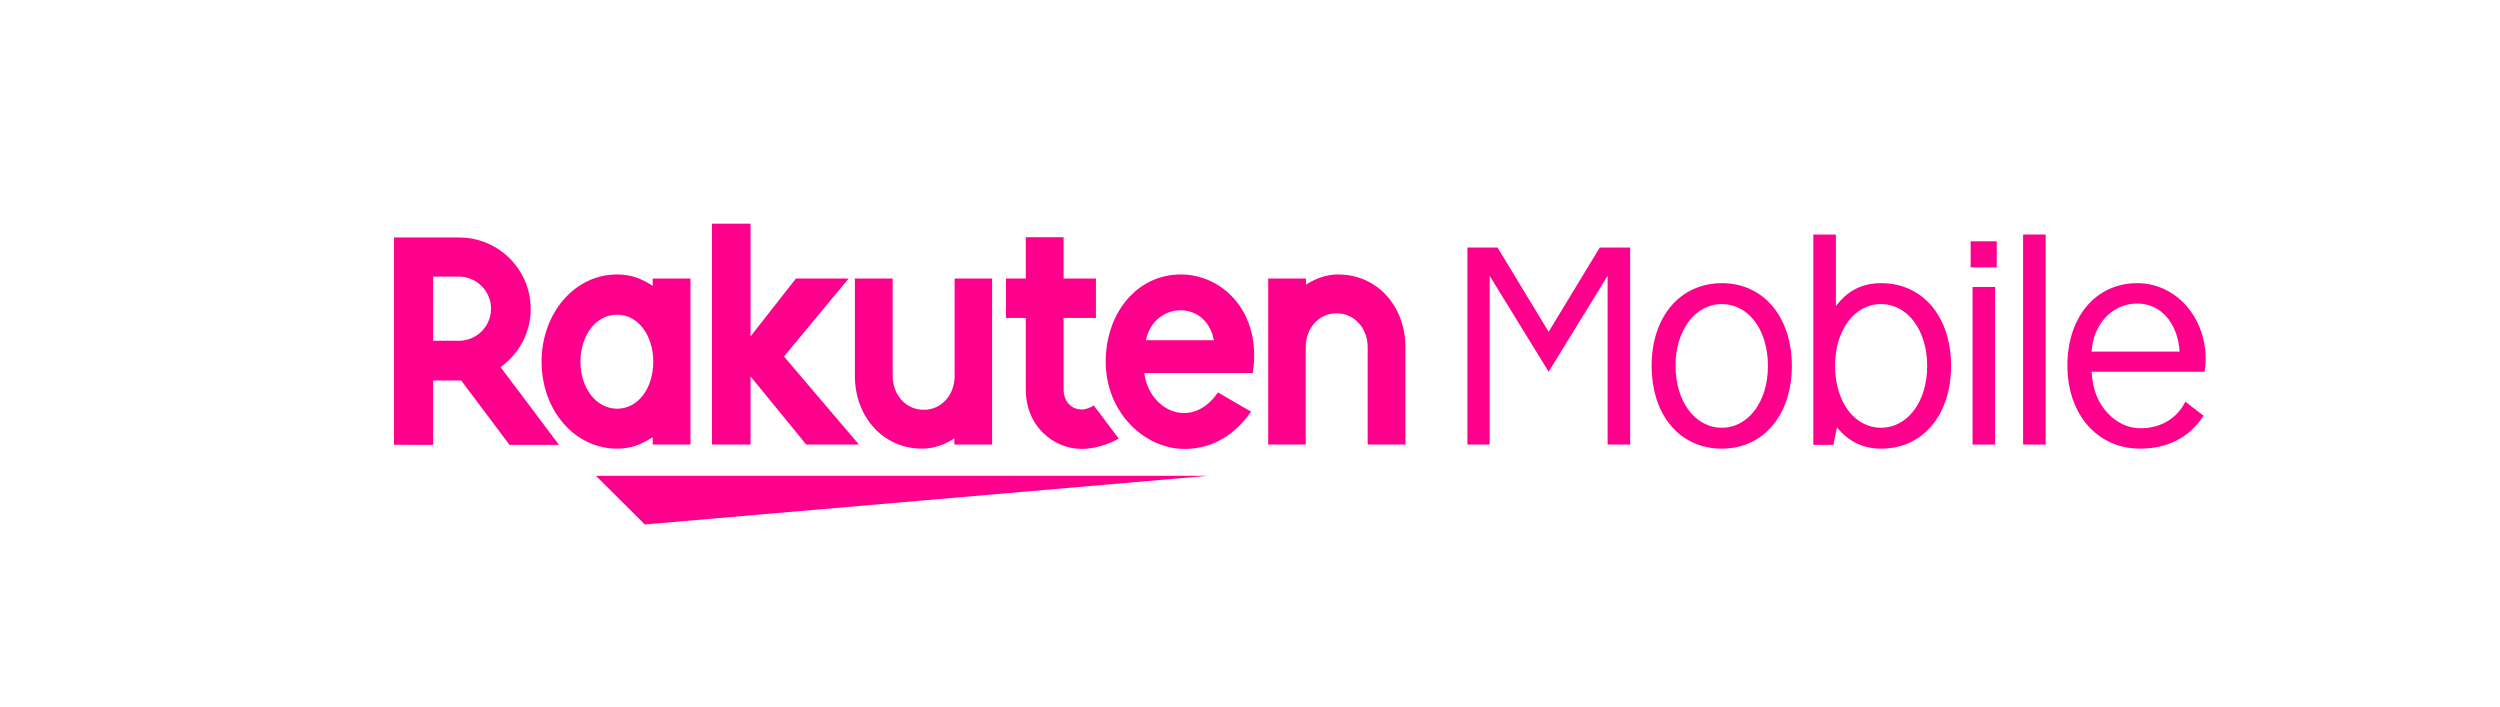 <?xml version="1.0" encoding="utf-8"?>
<!-- Generator: Adobe Illustrator 26.5.0, SVG Export Plug-In . SVG Version: 6.00 Build 0)  -->
<svg version="1.1" id="レイヤー_1" xmlns="http://www.w3.org/2000/svg" xmlns:xlink="http://www.w3.org/1999/xlink" x="0px"
	 y="0px" viewBox="0 0 920 260" style="enable-background:new 0 0 920 260;" xml:space="preserve">
<style type="text/css">
	.st0{fill:#FFFFFF;}
	.st1{fill:none;}
	.st2{fill:#FF008C;}
</style>
<rect class="st0" width="920" height="260"/>
<g>
	<path class="st0" d="M114.4,213.2c-4.2,0-7.6-3.4-7.6-7.6V56.8c0-4.2,3.4-7.6,7.6-7.6h727.8c4.2,0,7.6,3.4,7.6,7.6v148.8
		c0,4.2-3.4,7.6-7.6,7.6H114.4z"/>
	<g>
		<rect x="144.9" y="87.3" class="st1" width="666.7" height="87.8"/>
		<g>
			<g>
				<path class="st2" d="M810.9,153c-5,7.8-13.1,12.1-23.3,12.1c-15.8,0-26.8-12.6-26.8-30.6c0-17.9,10.5-30.3,25.7-30.3
					c14.1,0,25.2,12.3,25.2,28.1c0,1.6-0.1,2.8-0.4,4.5h-41.6c0.5,6.7,2.2,11.2,5.9,15.2c3.3,3.6,7.6,5.6,12.1,5.6
					c7.4,0,13.5-3.6,16.5-9.8L810.9,153z M802.1,129.4c-0.7-10.7-7-17.7-15.6-17.7c-5.7,0-10.9,3-13.9,8.1c-1.7,2.9-2.5,5.3-2.9,9.6
					H802.1z"/>
				<path class="st2" d="M744.5,163.6V86.3h8.3v77.3H744.5z"/>
				<path class="st2" d="M725.2,98.4v-9.6h9.6v9.6H725.2z M725.9,163.6v-58h8.3v58H725.9z"/>
				<path class="st2" d="M675.6,112.7c4.2-5.7,9.6-8.5,16.7-8.5c15.2,0,25.7,12.3,25.7,30.4c0,18.1-10.4,30.5-25.7,30.5
					c-6.6,0-11.9-2.5-16.3-7.8l-1.3,6.4h-7.4V86.3h8.3V112.7z M675.3,134.6c0,13.2,7.1,22.8,16.9,22.8c9.8,0,17-9.6,17-22.7
					c0-13.2-7.2-22.8-17-22.8C682.4,111.9,675.3,121.5,675.3,134.6z"/>
				<path class="st2" d="M659.4,134.6c0,18.1-10.4,30.5-25.8,30.5c-15.4,0-25.8-12.3-25.8-30.5c0-18.1,10.5-30.4,25.9-30.4
					C648.9,104.2,659.4,116.6,659.4,134.6z M616.6,134.6c0,13.2,7.2,22.8,17,22.8c9.8,0,17-9.6,17-22.7c0-13.3-7.1-22.8-17-22.8
					C623.8,111.9,616.6,121.5,616.6,134.6z"/>
				<path class="st2" d="M599.9,91.1v72.5h-8.3v-62.1l-21.7,35.3l-21.7-35.3v62.1H540V91.1h11.1l18.8,31l18.8-31H599.9z"/>
			</g>
			<g>
				<polygon class="st2" points="444.5,175.1 219.3,175.1 237.3,193 				"/>
				<path class="st2" d="M480.5,163.6v-35.9c0-6.7,4.6-12.4,11.4-12.4c6.7,0,11.4,5.7,11.4,12.4v35.9h13.9v-35.9
					c0-14.7-10.1-26.7-24.8-26.7c-6.8,0-11.8,3.8-11.8,3.8v-2.3h-13.9v61.1H480.5z"/>
				<path class="st2" d="M434.5,101c-16,0-27.6,14.1-27.6,32.1c0,18.9,14.5,32.1,28.9,32.1c7.3,0,16.7-2.5,24.6-13.7l-12.2-7.1
					c-9.5,14-25.3,6.9-27.1-7.1l39.9,0C464.5,115.4,450.3,101,434.5,101z M446.7,125.2h-25C424.6,110.9,443.9,110.1,446.7,125.2z"/>
				<path class="st2" d="M402.5,149.2c-1.2,0.8-2.8,1.5-4.6,1.5c-2.3,0-6.5-1.7-6.5-7.5V117h11.9v-14.5h-11.9l0-15.2h-13.9l0,15.2
					h-7.3V117h7.3v26.4c0,13.6,10.3,21.8,20.6,21.8c3.9,0,9.2-1.3,13.6-3.8L402.5,149.2z"/>
				<path class="st2" d="M351.3,102.5v35.9c0,6.7-4.6,12.4-11.4,12.4c-6.7,0-11.4-5.7-11.4-12.4v-35.9h-13.9v35.9
					c0,14.7,10.1,26.7,24.8,26.7c6.8,0,11.8-3.8,11.8-3.8v2.3h13.9v-61.1H351.3z"/>
				<polygon class="st2" points="288.5,131.2 312.3,102.5 292.9,102.5 276.2,123.8 276.2,82.3 262,82.3 262,163.6 276.2,163.6
					276.2,138.5 296.7,163.6 316.1,163.6 				"/>
				<path class="st2" d="M240.2,102.5v2.7c-4.2-2.7-7.9-4.2-13.1-4.2c-15.8,0-27.8,14.4-27.8,32.1c0,17.7,12,32,27.8,32
					c5.1,0,8.9-1.5,13.1-4.2v2.7h13.9v-61.1H240.2z M227.1,150.4c-7.8,0-13.5-7.7-13.5-17.3c0-9.7,5.7-17.3,13.5-17.3
					c7.8,0,13.3,7.7,13.3,17.3C240.4,142.8,234.9,150.4,227.1,150.4z"/>
				<path class="st2" d="M159.4,163.6V140h10.3l17.8,23.7h18.2l-21.5-28.6c6.7-4.8,11.1-12.6,11.1-21.4c0-14.5-11.8-26.3-26.3-26.3
					h-24v76.3H159.4z M159.4,101.8h9.5c6.5,0,11.8,5.3,11.8,11.8c0,6.5-5.3,11.8-11.8,11.8h-9.5V101.8z"/>
			</g>
		</g>
	</g>
</g>
</svg>
